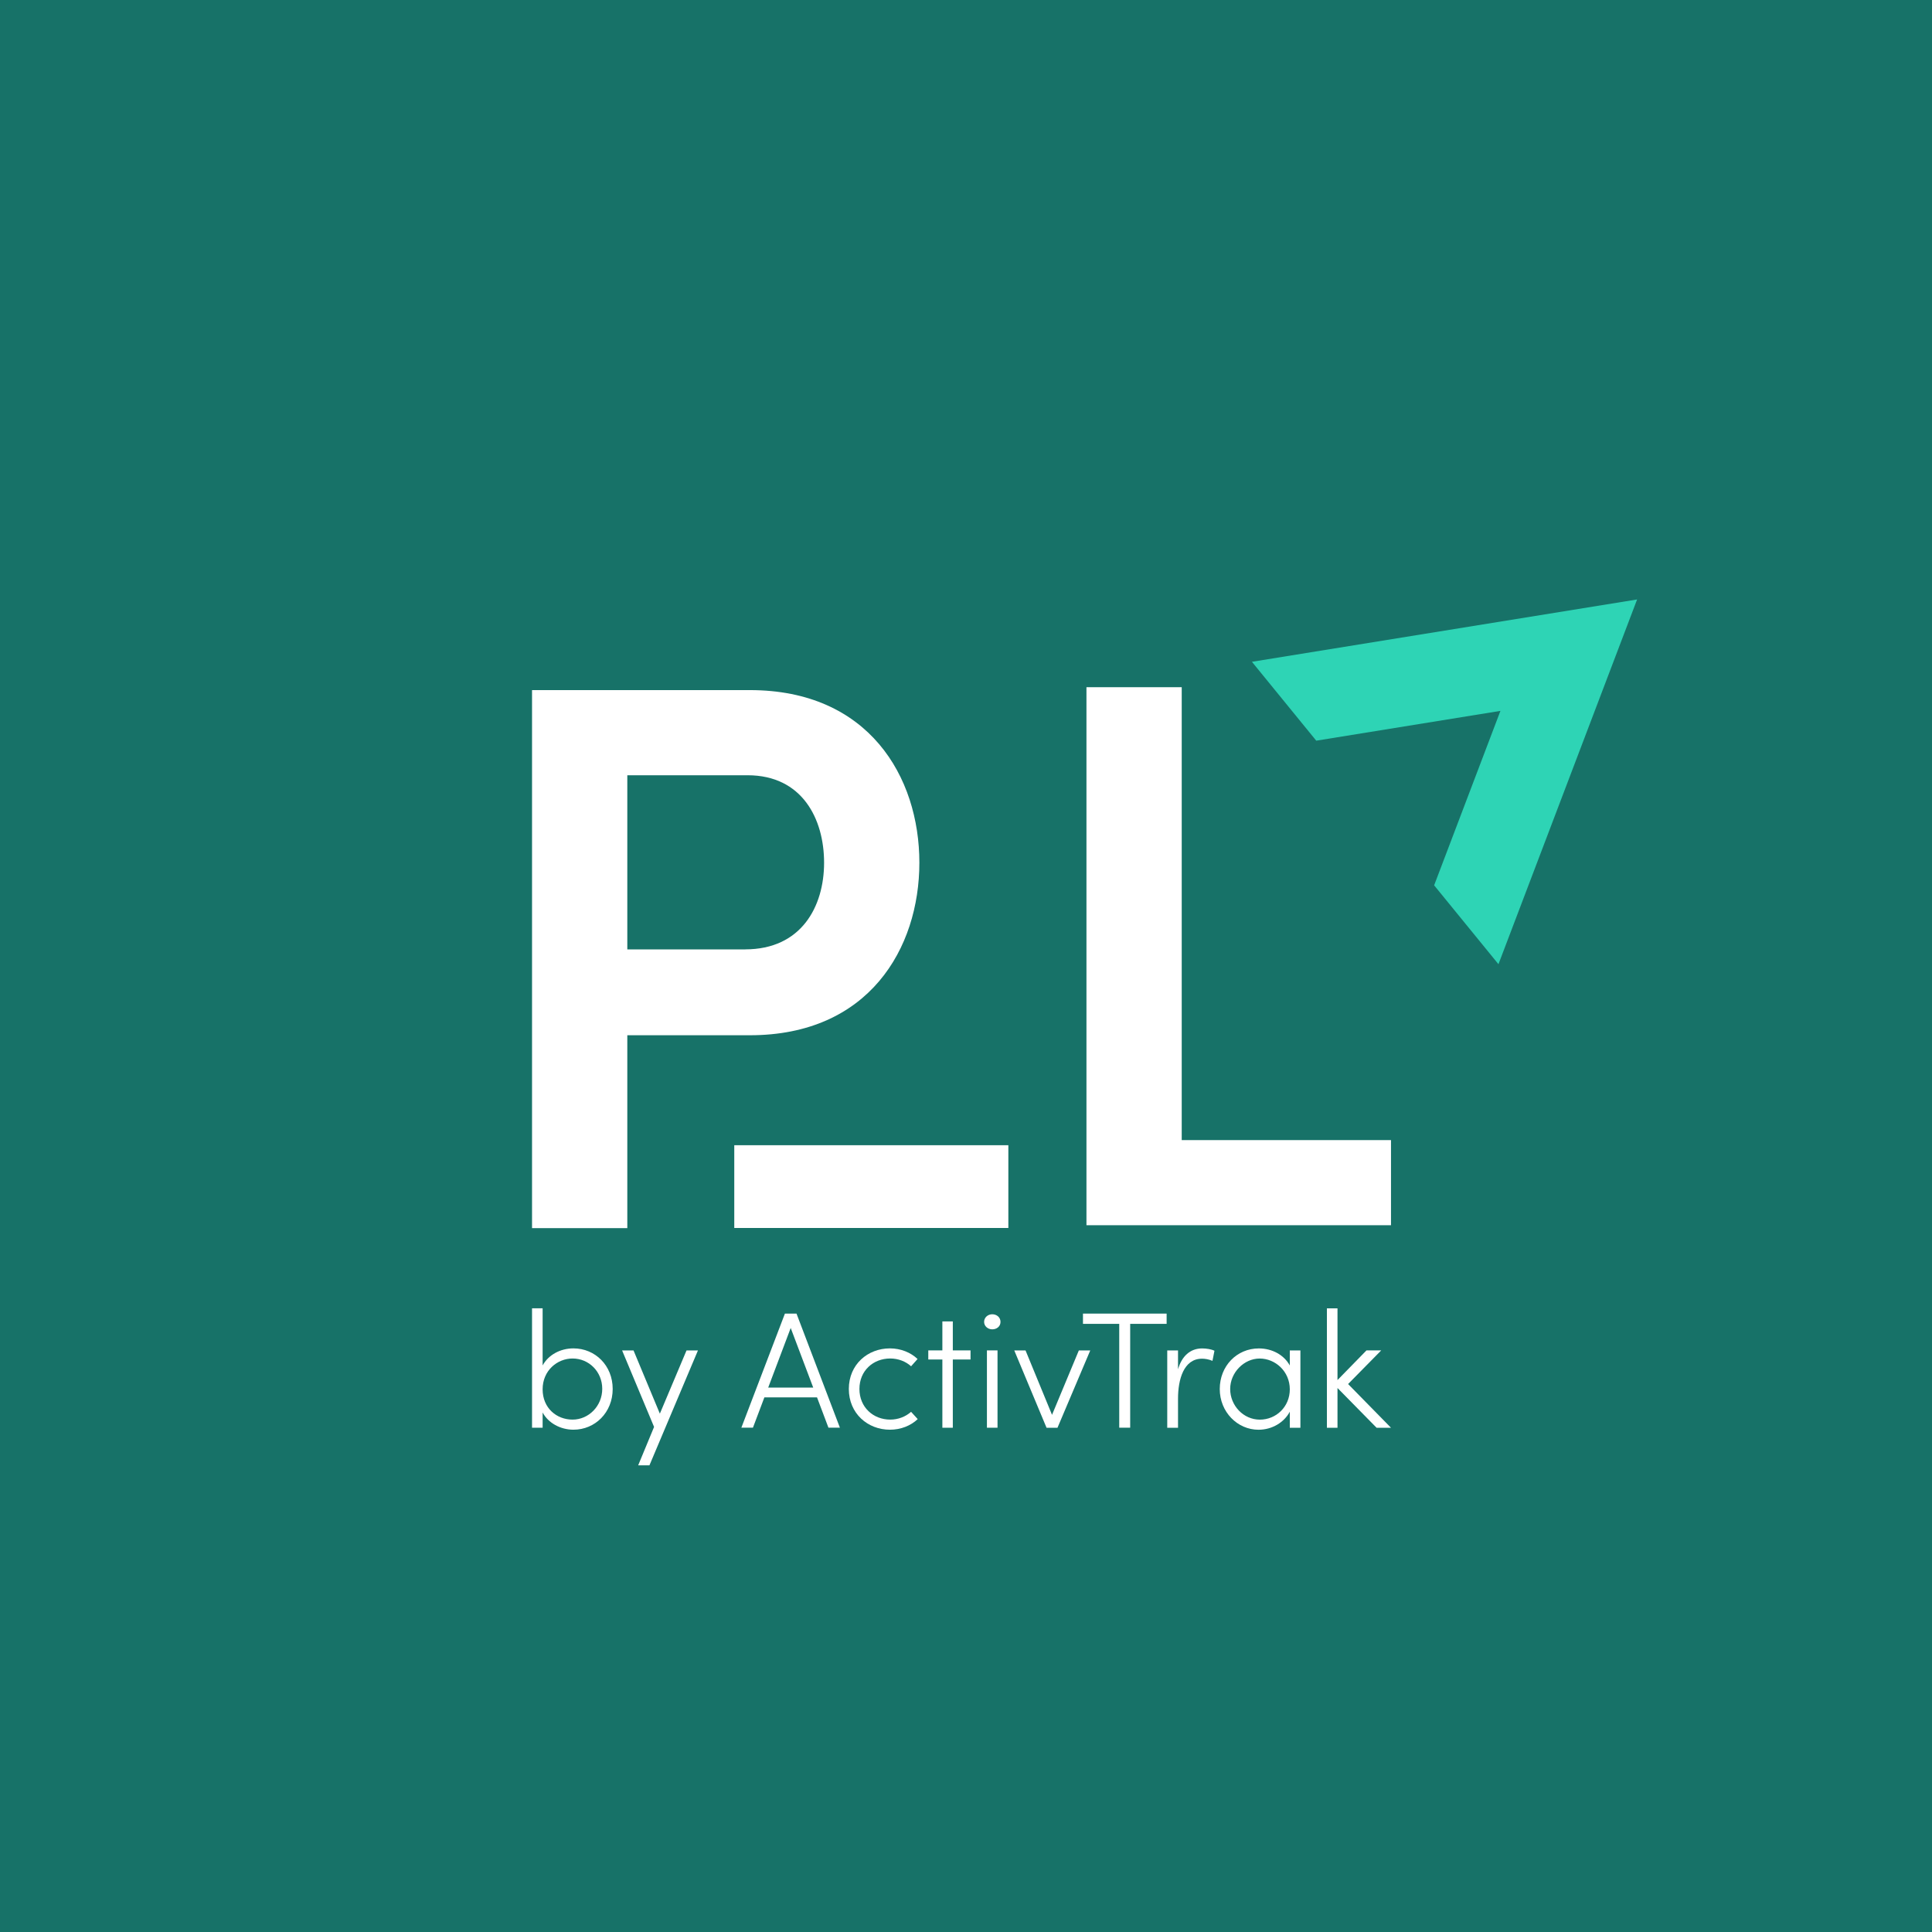 <?xml version="1.0" encoding="UTF-8"?> <svg xmlns="http://www.w3.org/2000/svg" width="190" height="190" viewBox="0 0 190 190" fill="none"><rect width="190" height="190" fill="#177268"></rect><path d="M73.749 67.867C85.423 67.867 90.414 76.39 90.414 84.838C90.414 93.287 85.423 101.81 73.749 101.81H61.692V120.778H52.322V67.867H73.747H73.749ZM73.288 93.364C78.818 93.364 81.044 89.14 81.044 84.841C81.044 80.542 78.895 76.241 73.518 76.241H61.692V93.366H73.288V93.364Z" fill="white"></path><path d="M72.211 120.764V112.625H99.165V120.764H72.211Z" fill="white"></path><path d="M116.215 112.122H136.796V120.493H106.846V67.582H116.215V112.122Z" fill="white"></path><path d="M60.254 136.595C60.254 138.908 58.527 140.602 56.394 140.602C55.124 140.602 53.919 139.951 53.364 138.908V140.406H52.322V128.664H53.364V134.282C53.934 133.24 55.108 132.605 56.394 132.605C58.527 132.605 60.254 134.282 60.254 136.595ZM59.227 136.58C59.227 134.902 57.923 133.6 56.311 133.6C54.796 133.6 53.363 134.79 53.363 136.63C53.363 138.47 54.731 139.61 56.311 139.61C57.892 139.61 59.227 138.275 59.227 136.58Z" fill="white"></path><path d="M67.516 132.805H68.64L63.868 144.107H62.76L64.324 140.329L61.18 132.805H62.303L64.893 139.025L67.516 132.805Z" fill="white"></path><path d="M81.473 140.404L80.35 137.425H75.171L74.047 140.404H72.908L77.192 129.184H78.331L82.599 140.404H81.475H81.473ZM75.545 136.462H79.976L77.761 130.598L75.547 136.462H75.545Z" fill="white"></path><path d="M83.477 136.596C83.477 134.186 85.333 132.605 87.516 132.605C88.591 132.605 89.567 133.012 90.236 133.648L89.6 134.365C89.079 133.892 88.347 133.599 87.549 133.599C85.871 133.599 84.519 134.804 84.519 136.596C84.519 138.388 85.871 139.609 87.549 139.609C88.347 139.609 89.064 139.316 89.6 138.844L90.251 139.56C89.567 140.211 88.589 140.603 87.516 140.603C85.333 140.603 83.477 139.006 83.477 136.596Z" fill="white"></path><path d="M95.446 132.803V133.698H93.703V140.409H92.676V133.698H91.291V132.803H92.676V129.953H93.703V132.803H95.446Z" fill="white"></path><path d="M96.781 130C96.781 129.56 97.155 129.25 97.579 129.25C98.035 129.25 98.393 129.56 98.393 130C98.393 130.439 98.035 130.732 97.579 130.732C97.155 130.732 96.781 130.422 96.781 130ZM97.058 140.407V132.801H98.1V140.407H97.058Z" fill="white"></path><path d="M106.097 132.805H107.22L103.997 140.411H102.921L99.746 132.805H100.854L103.46 139.14L106.098 132.805H106.097Z" fill="white"></path><path d="M114.73 129.184V130.193H111.146V140.404H110.07V130.193H106.504V129.184H114.73Z" fill="white"></path><path d="M119.435 132.836L119.239 133.83C118.848 133.667 118.489 133.619 118.212 133.619C116.405 133.619 115.851 135.67 115.851 137.544V140.411H114.791V132.805H115.851V134.661C116.225 133.375 117.04 132.609 118.228 132.609C118.652 132.609 119.14 132.691 119.433 132.838L119.435 132.836Z" fill="white"></path><path d="M126.844 132.805H127.886V140.411H126.844V138.832C126.29 139.874 125.118 140.606 123.766 140.606C121.697 140.606 119.955 138.863 119.955 136.6C119.955 134.337 121.633 132.609 123.799 132.609C125.102 132.609 126.275 133.245 126.844 134.287V132.805ZM126.844 136.633C126.844 134.858 125.411 133.603 123.88 133.603C122.35 133.603 120.98 134.971 120.98 136.6C120.98 138.229 122.284 139.613 123.896 139.613C125.508 139.613 126.844 138.342 126.844 136.633Z" fill="white"></path><path d="M136.794 140.41H135.378L131.534 136.501V140.41H130.492V128.668H131.534V135.72L134.384 132.804H135.833L132.577 136.111L136.794 140.41Z" fill="white"></path><path d="M147.562 69.91L129.444 72.841L123.119 65.083L160.999 58.953L147.364 94.823L141.038 87.065L147.559 69.908L147.562 69.91Z" fill="#2ED4B5"></path></svg> 
